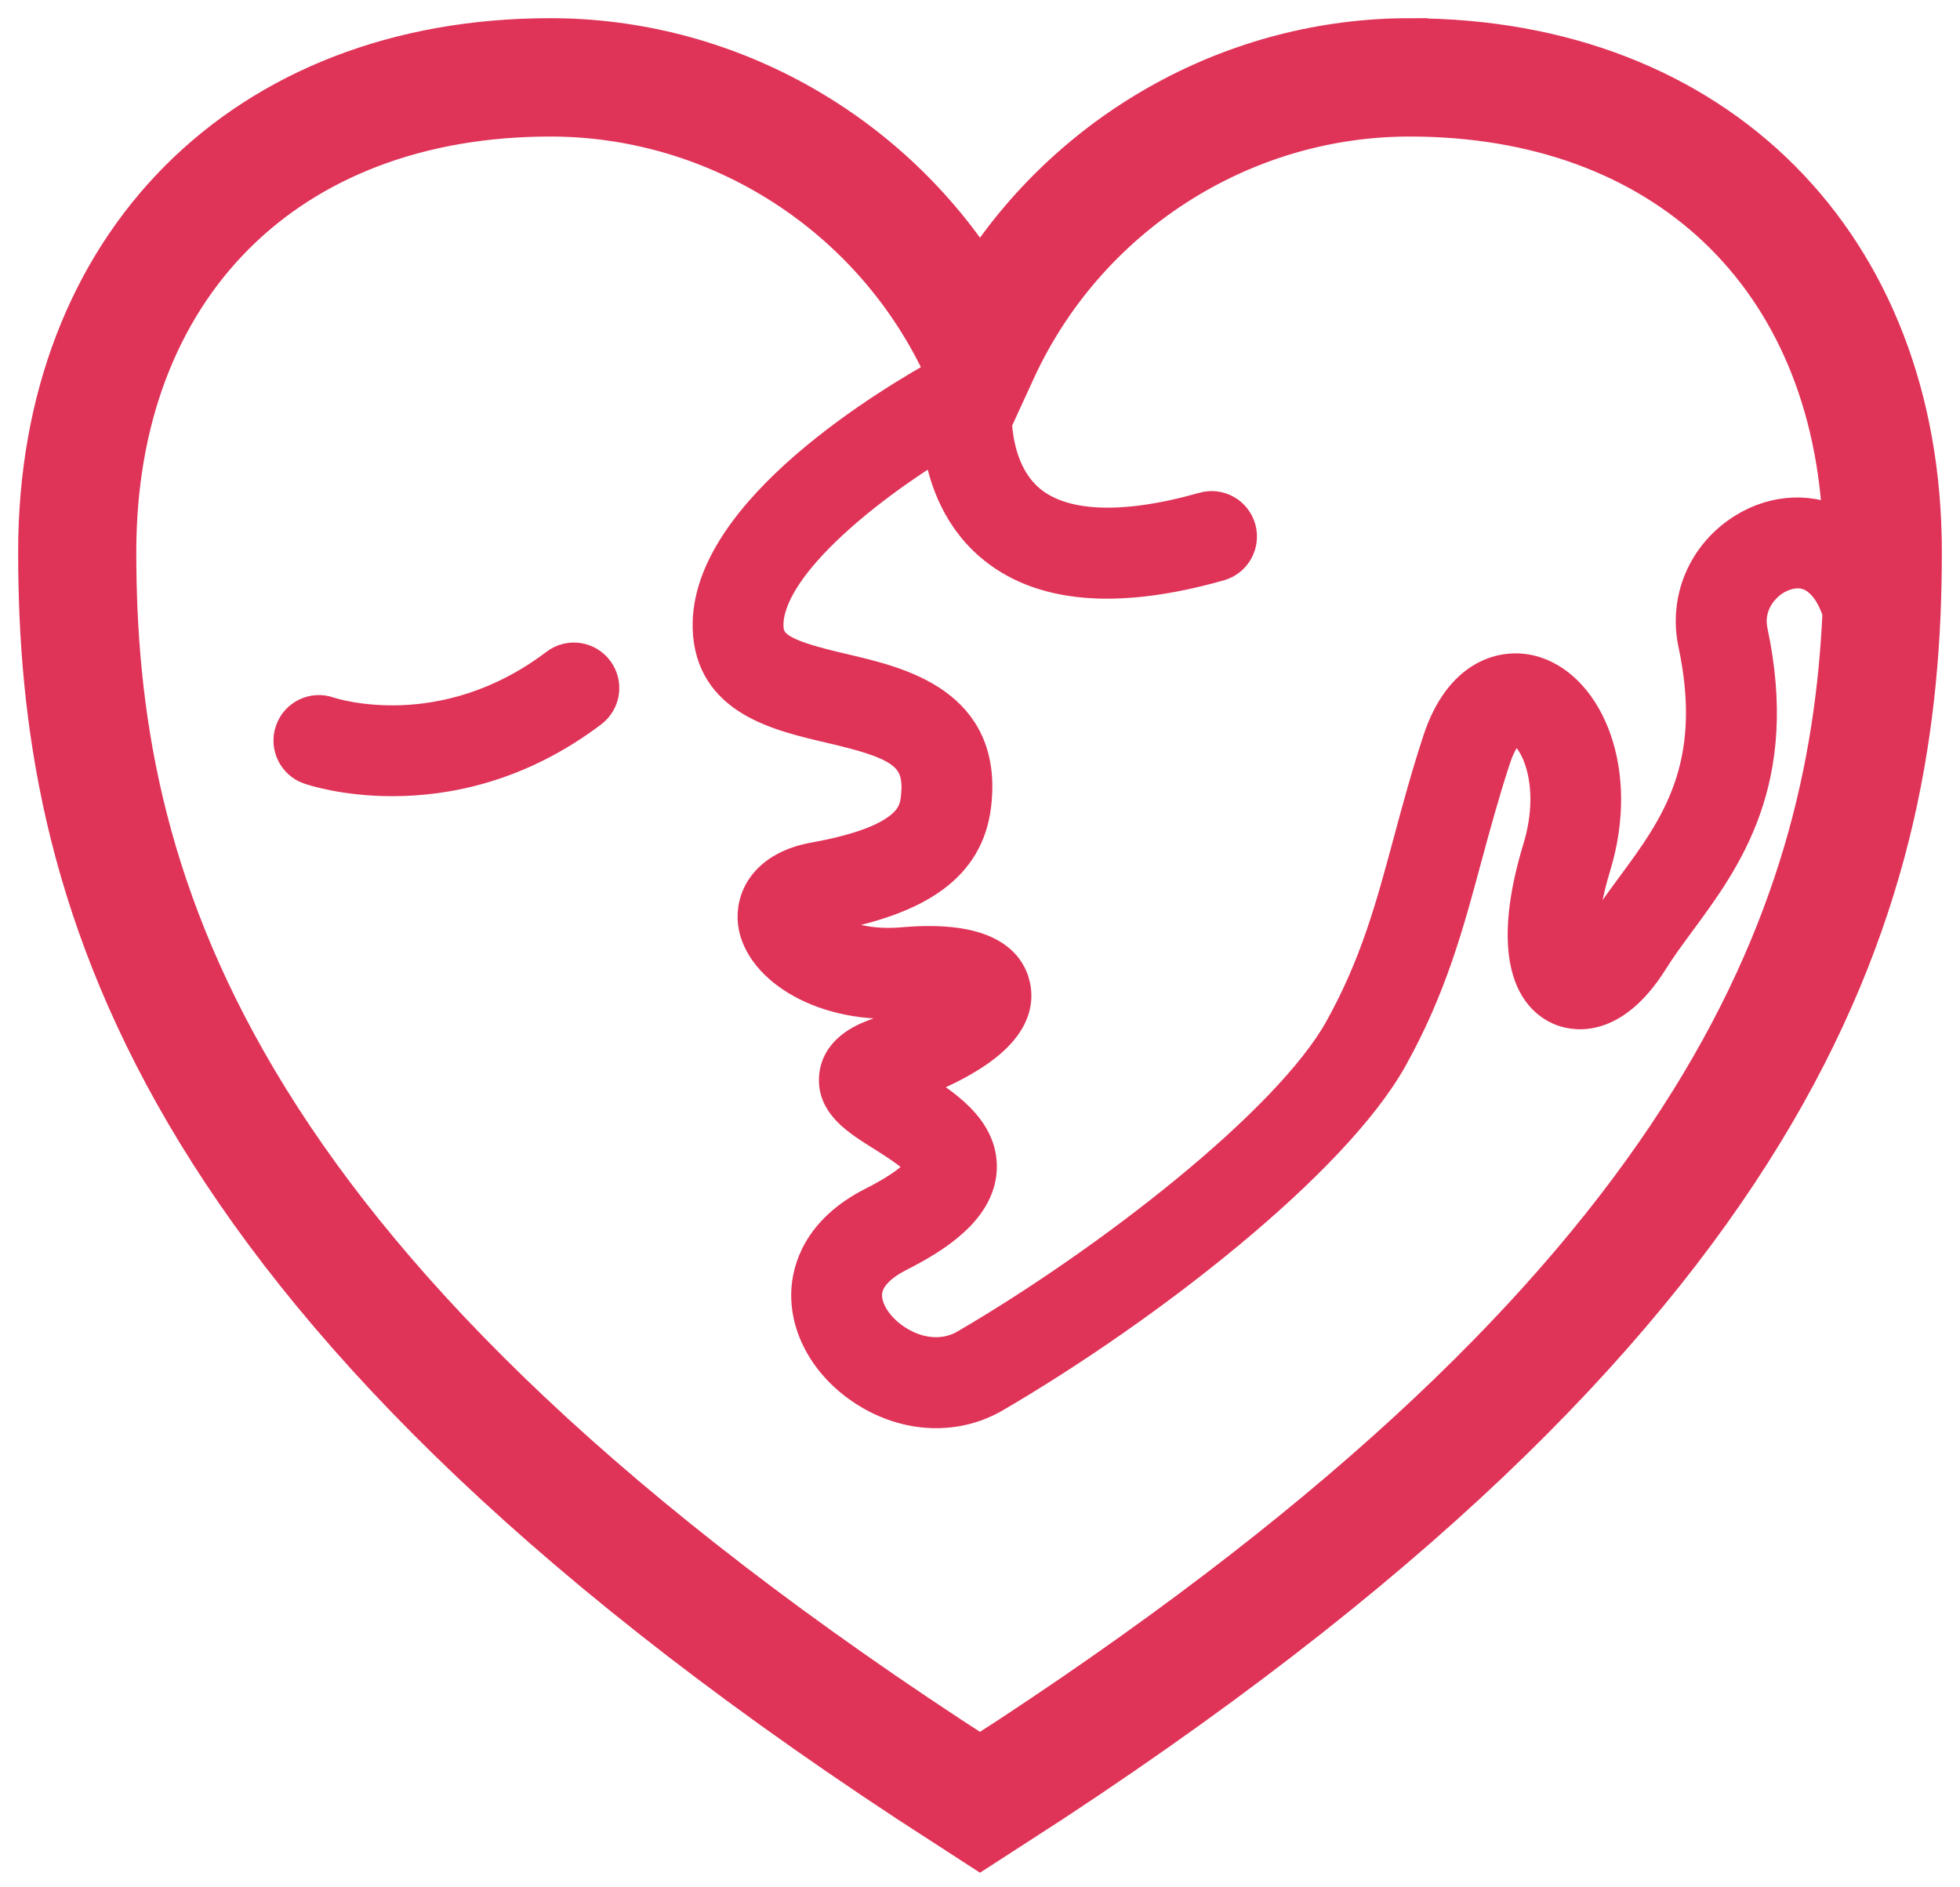 <?xml version="1.0" encoding="UTF-8"?> <svg xmlns="http://www.w3.org/2000/svg" width="54" height="52" viewBox="0 0 54 52" fill="none"> <path d="M38.837 1.001C34.042 1.001 29.593 3.467 27 7.428C24.408 3.468 19.958 1.001 15.163 1.001C6.692 1.001 1 6.71 1 15.207C1 24.458 3.849 35.79 24.989 49.699L27 51.002L29.02 49.695C50.151 35.791 53 24.459 53 15.208C53 6.711 47.308 1.003 38.837 1.003L38.837 1.001ZM38.837 3.262C45.836 3.262 50.427 7.658 50.719 14.516C49.917 14.071 48.919 14.104 48.074 14.629C47.001 15.293 46.476 16.509 46.734 17.726C47.461 21.142 46.221 22.827 45.021 24.455C44.729 24.852 44.453 25.226 44.202 25.626C43.95 26.029 43.734 26.225 43.608 26.307C43.522 26.041 43.444 25.292 43.884 23.843C44.672 21.251 43.686 19.029 42.27 18.581C41.444 18.321 40.273 18.645 39.691 20.423C39.362 21.428 39.117 22.338 38.88 23.219C38.389 25.041 37.963 26.615 36.979 28.384C35.538 30.975 30.568 34.82 26.625 37.121C26.069 37.445 25.361 37.413 24.731 37.033C24.157 36.688 23.783 36.134 23.801 35.653C23.82 35.123 24.326 34.757 24.747 34.543C25.674 34.074 26.913 33.321 26.963 32.209C27.011 31.123 25.936 30.451 25.151 29.959C25.102 29.928 25.046 29.893 24.991 29.858C27.124 29.057 28.099 28.154 27.887 27.175C27.752 26.555 27.127 25.852 24.872 26.048C23.411 26.172 22.53 25.582 22.353 25.3C22.417 25.265 22.535 25.22 22.721 25.187C25.352 24.714 26.613 23.788 26.808 22.181C27.143 19.424 24.783 18.872 23.219 18.508C21.637 18.139 21.106 17.907 21.086 17.264C21.037 15.642 23.695 13.478 25.915 12.123C26.024 13.003 26.364 14.126 27.306 14.949C28.647 16.122 30.76 16.309 33.583 15.508C33.982 15.396 34.214 14.98 34.103 14.579C33.99 14.178 33.576 13.944 33.176 14.06C30.907 14.703 29.222 14.619 28.299 13.819C27.598 13.211 27.416 12.273 27.378 11.635L28.024 10.226C29.965 5.995 34.21 3.262 38.837 3.262L38.837 3.262ZM27.79 47.8L27 48.311L26.218 47.805C5.983 34.49 3.255 23.855 3.255 15.207C3.255 7.95 7.929 3.262 15.164 3.262C19.791 3.262 24.036 5.995 25.977 10.225L26.023 10.322C24.653 11.075 19.487 14.13 19.584 17.31C19.642 19.221 21.437 19.639 22.881 19.976C24.734 20.408 25.474 20.713 25.317 21.999C25.269 22.395 25.17 23.217 22.456 23.704C21.121 23.942 20.747 24.785 20.832 25.432C20.988 26.614 22.697 27.749 25 27.55C25.564 27.503 25.948 27.527 26.191 27.567C25.895 27.8 25.301 28.151 24.216 28.538C23.922 28.642 23.146 28.918 23.069 29.642C22.988 30.382 23.652 30.798 24.357 31.238C25.096 31.7 25.468 32.004 25.462 32.142C25.462 32.145 25.387 32.532 24.069 33.198C22.578 33.954 22.321 35.026 22.3 35.598C22.262 36.642 22.898 37.686 23.958 38.324C24.54 38.675 25.171 38.85 25.791 38.85C26.345 38.85 26.891 38.709 27.381 38.423C31.6 35.96 36.702 31.973 38.291 29.118C39.367 27.187 39.835 25.45 40.33 23.611C40.564 22.749 40.805 21.859 41.12 20.892C41.281 20.398 41.563 19.935 41.82 20.018C42.332 20.181 43.02 21.522 42.448 23.404C41.753 25.688 41.949 27.27 42.983 27.744C43.288 27.884 44.367 28.2 45.476 26.429C45.696 26.077 45.956 25.724 46.231 25.351C47.498 23.632 49.073 21.493 48.206 17.413C48.055 16.701 48.468 16.159 48.866 15.912C49.031 15.809 49.61 15.507 50.133 15.928C50.37 16.117 50.571 16.429 50.712 16.871C50.332 25.209 46.741 35.33 27.79 47.8L27.79 47.8ZM16.41 18.503C16.661 18.835 16.595 19.307 16.264 19.558C14.267 21.071 12.274 21.437 10.812 21.437C9.5 21.437 8.615 21.142 8.541 21.116C8.149 20.98 7.939 20.551 8.076 20.158C8.21 19.766 8.638 19.557 9.027 19.691C9.158 19.736 12.23 20.727 15.359 18.356C15.69 18.105 16.161 18.172 16.41 18.503L16.41 18.503Z" fill="#E03358" stroke="#E03358"></path> </svg> 